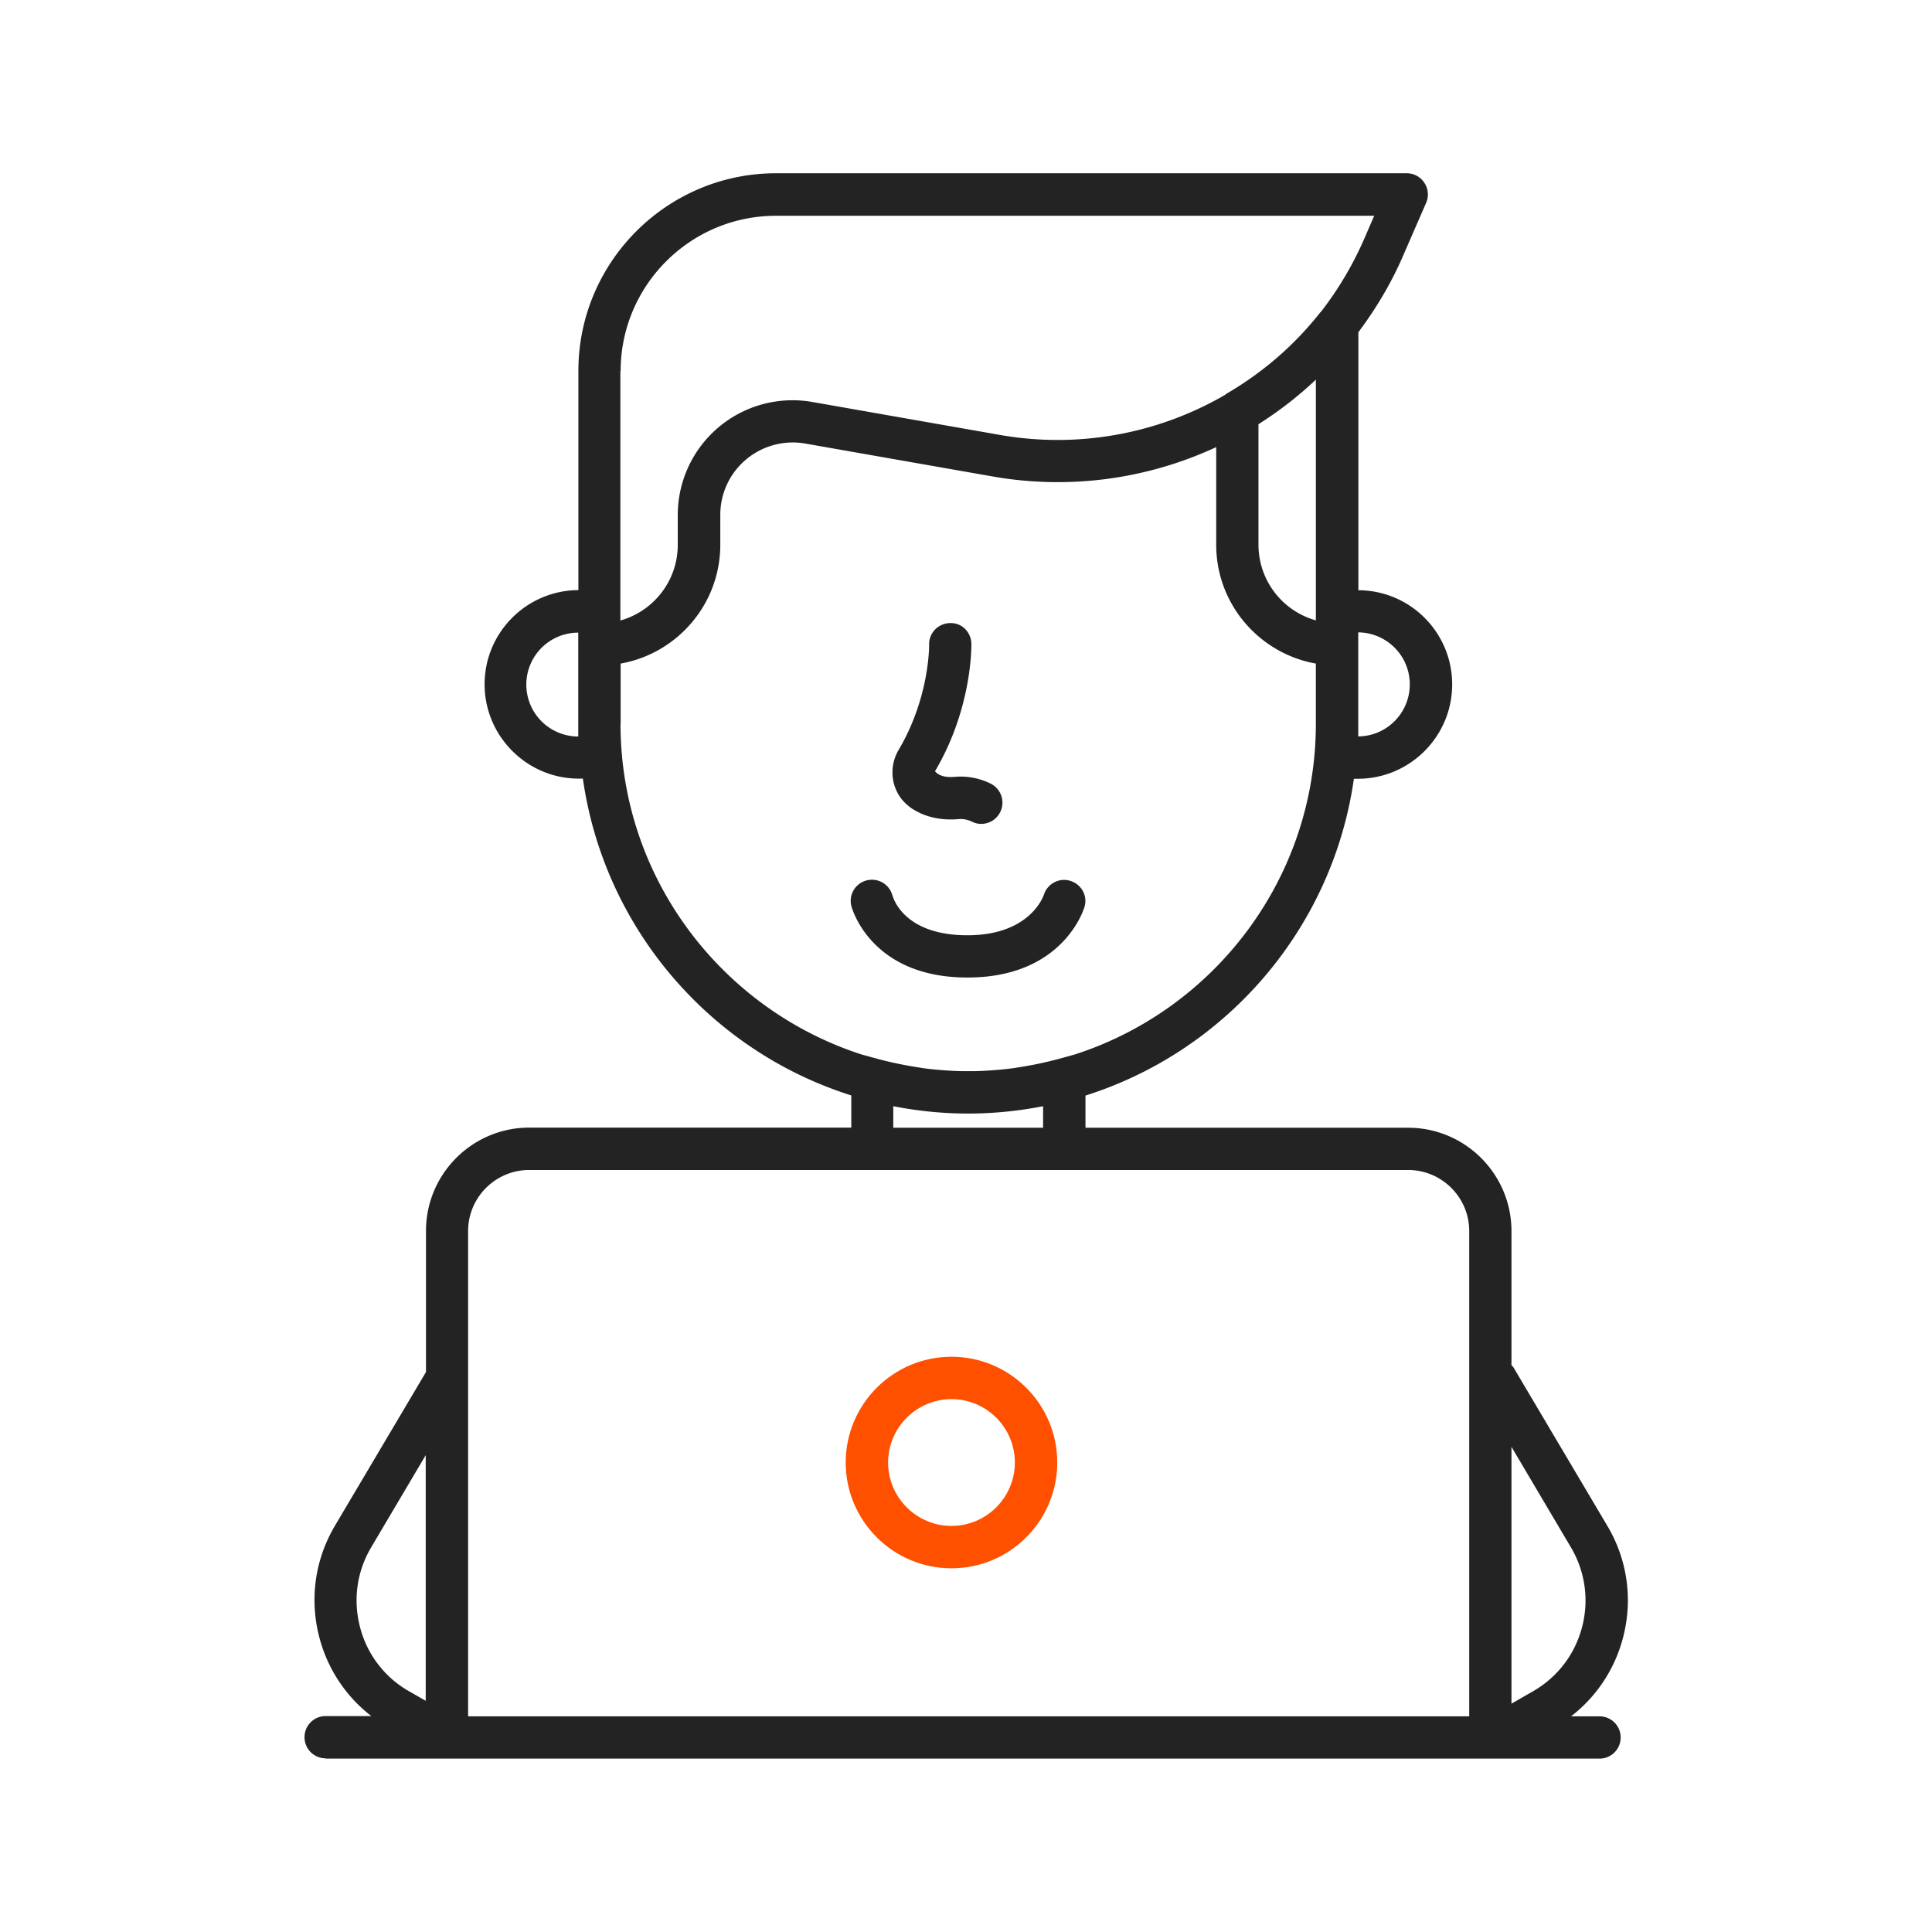 <svg id="Layer_1" xmlns="http://www.w3.org/2000/svg" viewBox="0 0 141.73 141.73"><defs><style>.cls-2{fill:#232323}</style></defs><path class="cls-2" d="M23.87 129.01h93.47c.86 0 1.55-.69 1.55-1.55s-.69-1.55-1.55-1.55h-2.09a10.69 10.69 0 0 0 3.81-5.76c.74-2.81.33-5.73-1.15-8.22l-6.89-11.63c-.04-.06-.1-.1-.14-.16v-9.83c0-4.18-3.4-7.58-7.58-7.58H79.63v-2.36c10.34-3.27 18.13-12.26 19.69-23.24h.29c3.81 0 6.92-3.1 6.92-6.92s-3.09-6.9-6.88-6.91V24.37c1.28-1.71 2.4-3.57 3.28-5.61l1.69-3.88c.21-.48.16-1.03-.13-1.47-.29-.44-.77-.7-1.3-.7H56.93c-7.99 0-14.5 6.5-14.5 14.5v16.08c-3.8.02-6.88 3.11-6.88 6.91s3.1 6.92 6.92 6.92h.29c1.56 10.98 9.35 19.98 19.69 23.24v2.36H38.83c-4.18 0-7.58 3.4-7.58 7.58v10.35l-6.67 11.26c-1.48 2.5-1.89 5.41-1.15 8.22a10.69 10.69 0 0 0 3.81 5.76h-3.35c-.86 0-1.55.69-1.55 1.55s.69 1.55 1.55 1.55Zm91.37-15.5a7.64 7.64 0 0 1 .82 5.85c-.52 2-1.8 3.67-3.58 4.7l-1.6.92v-18.84l4.36 7.37ZM92.32 31.12c1.5-.95 2.91-2.04 4.21-3.27v17.66a5.768 5.768 0 0 1-4.21-5.55v-8.84Zm11.1 19.09c0 2.09-1.69 3.8-3.78 3.81v-7.63c2.09.02 3.78 1.72 3.78 3.81ZM45.53 27.22c0-6.28 5.11-11.39 11.39-11.39h43.89l-.74 1.71a25.18 25.18 0 0 1-3.17 5.34c-.01.01-.03.02-.04.03-1.88 2.39-4.19 4.4-6.88 5.97-.05.03-.1.08-.15.11a24.459 24.459 0 0 1-16.51 2.91L59.6 29.49a8.42 8.42 0 0 0-9.88 8.29v2.19c0 2.64-1.78 4.87-4.21 5.55V27.23Zm-3.11 26.81a3.81 3.81 0 0 1 0-7.62v7.63Zm3.11-.94v-4.41c4.15-.74 7.31-4.36 7.31-8.72v-2.19c0-1.57.69-3.06 1.9-4.07a5.328 5.328 0 0 1 4.34-1.16l13.72 2.41a27.58 27.58 0 0 0 16.42-2.15v7.16c0 4.36 3.16 7.98 7.31 8.72v4.41c0 11.34-7.44 20.97-17.7 24.27l-1.16.32c-.97.26-1.93.46-2.89.61-.2.03-.4.07-.61.09-.35.05-.7.08-1.05.11-.61.05-1.23.09-1.86.09h-.47c-.62 0-1.24-.04-1.85-.09-.35-.03-.71-.06-1.06-.11-.2-.02-.39-.06-.59-.09-.96-.15-1.93-.35-2.9-.61l-1.17-.32c-10.25-3.31-17.7-12.93-17.7-24.27Zm20 28.06c1.78.35 3.61.54 5.49.54s3.72-.19 5.5-.54v1.58H65.53v-1.58Zm-31.19 9.16c0-2.47 2.01-4.48 4.48-4.48h64.48c2.47 0 4.48 2.01 4.48 4.48v35.6H34.34v-35.6Zm-7.11 23.2 4-6.76v18.02l-1.24-.71a7.58 7.58 0 0 1-3.58-4.7c-.52-2-.23-4.08.82-5.85Z"/><path class="cls-2" d="M66.72 59.19c.67.49 1.84 1.05 3.6.9.34-.03.67.04.99.19.22.11.45.16.68.16a1.558 1.558 0 0 0 .69-2.95c-.82-.41-1.74-.58-2.63-.5-.63.05-1.14-.04-1.46-.41 2.73-4.61 2.67-9.16 2.67-9.35-.02-.86-.7-1.56-1.58-1.52-.86.02-1.54.73-1.52 1.58 0 .04.05 3.85-2.23 7.71-.84 1.42-.5 3.22.79 4.18ZM70.98 71.71c6.99 0 8.52-4.98 8.58-5.19.24-.81-.23-1.65-1.04-1.9-.81-.26-1.68.21-1.94 1.01-.04.12-1.02 2.98-5.61 2.98s-5.41-2.63-5.51-2.94c-.23-.82-1.07-1.3-1.9-1.08a1.55 1.55 0 0 0-1.1 1.9c.06.21 1.48 5.22 8.5 5.22Z"/><path d="M69.8 115.05c4.28 0 7.76-3.48 7.76-7.76s-3.48-7.76-7.76-7.76-7.76 3.48-7.76 7.76 3.48 7.76 7.76 7.76Zm0-12.41c2.57 0 4.65 2.09 4.65 4.65s-2.09 4.65-4.65 4.65-4.65-2.09-4.65-4.65 2.09-4.65 4.65-4.65Z" style="fill:#ff5000"/></svg>
